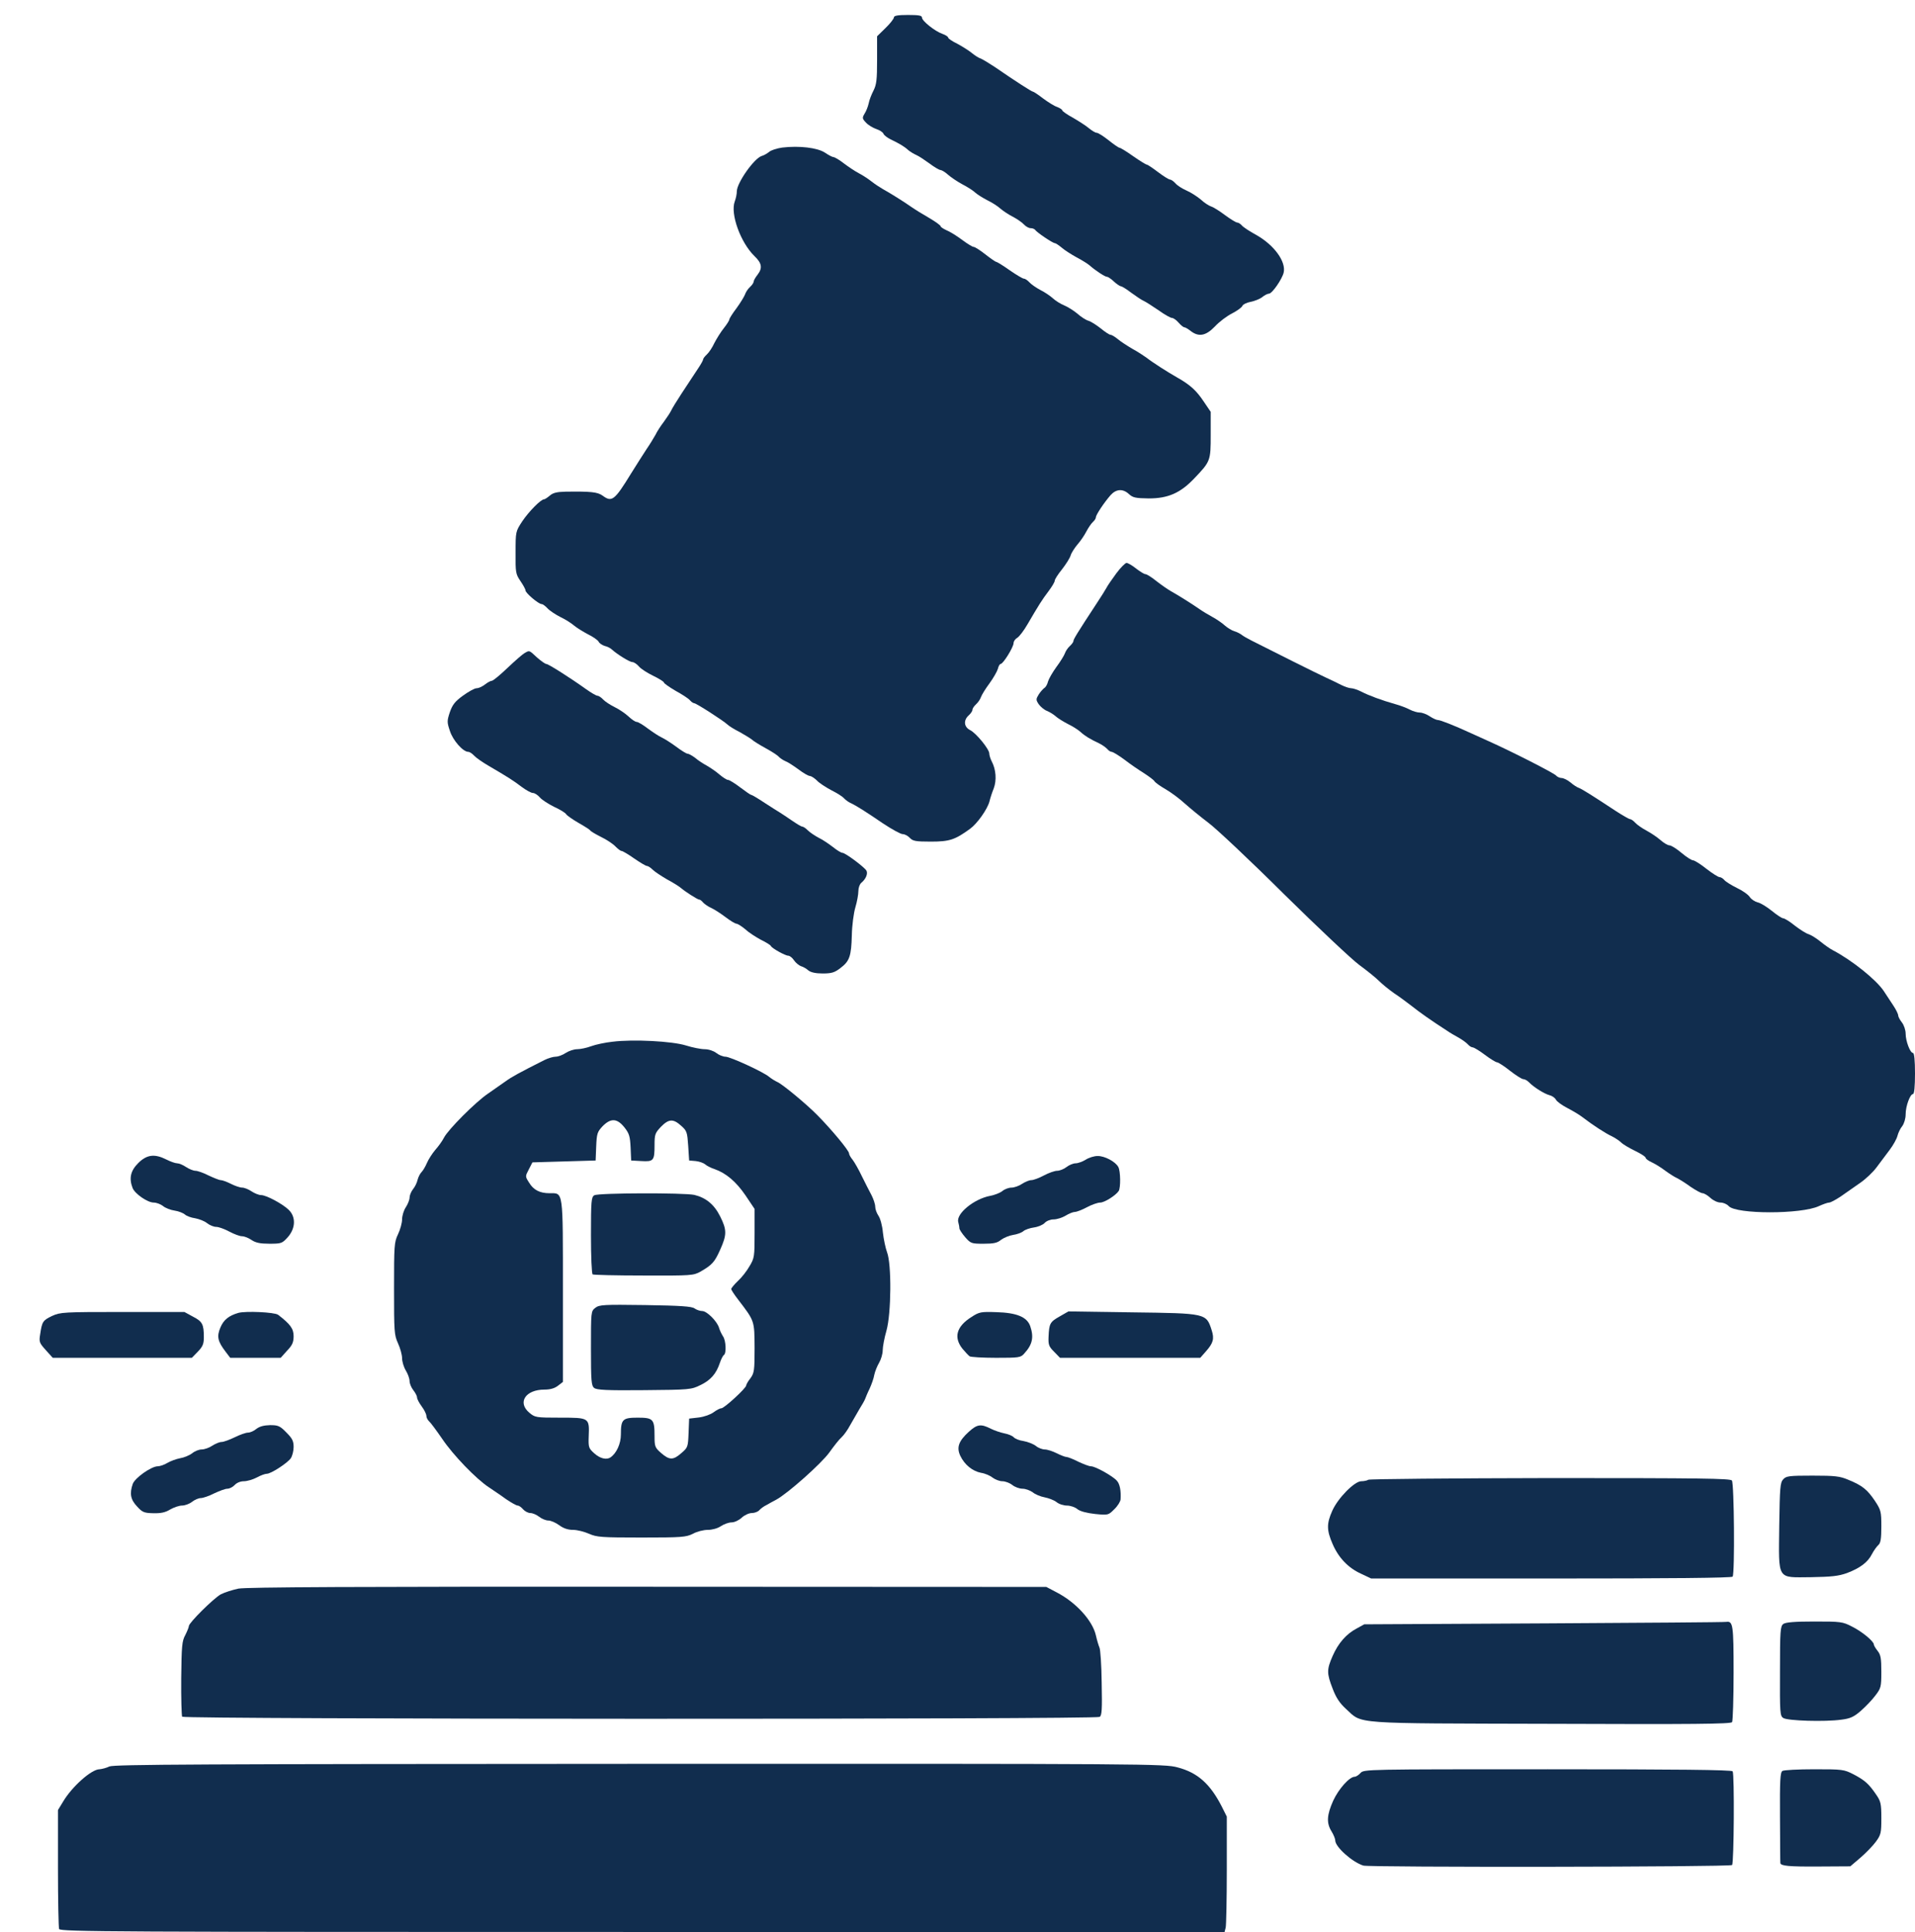 <?xml version="1.0" standalone="no"?>
<!DOCTYPE svg PUBLIC "-//W3C//DTD SVG 20010904//EN"
 "http://www.w3.org/TR/2001/REC-SVG-20010904/DTD/svg10.dtd">
<svg version="1.0" xmlns="http://www.w3.org/2000/svg"
 width="1024pt" height="1033pt" viewBox="0 0 1024 1033"
 preserveAspectRatio="xMidYMid meet">

<g transform="translate(0,1033) scale(0.1,-0.1)"
fill="#112D4E" stroke="none">
<path d="M4780 10237 c0 -7 -20 -33 -45 -57 l-45 -44 0 -126 c0 -105 -3 -132
-19 -164 -11 -21 -23 -52 -26 -69 -4 -18 -14 -43 -22 -55 -13 -22 -13 -26 8
-48 12 -13 37 -28 55 -34 18 -6 35 -17 38 -25 3 -8 20 -21 38 -30 46 -22 75
-39 95 -58 10 -8 29 -20 43 -26 14 -6 45 -27 70 -45 25 -19 52 -35 59 -35 8
-1 26 -12 40 -25 15 -13 48 -36 76 -51 27 -14 59 -34 70 -45 11 -10 40 -28 65
-41 25 -12 56 -32 70 -45 14 -12 44 -32 66 -43 23 -12 50 -31 59 -41 10 -11
26 -20 36 -20 10 0 20 -4 24 -9 8 -13 94 -71 105 -71 5 0 21 -11 37 -24 16
-14 51 -36 78 -51 27 -14 59 -34 70 -43 34 -30 84 -62 94 -62 6 0 22 -11 37
-25 15 -14 32 -25 38 -26 6 0 31 -16 56 -35 25 -18 54 -38 66 -43 11 -5 47
-28 79 -50 32 -23 64 -41 72 -41 7 0 23 -11 35 -25 12 -14 26 -25 31 -25 5 0
20 -9 34 -20 43 -33 81 -26 129 24 23 25 64 56 92 70 27 14 52 32 55 40 3 8
23 18 44 22 21 4 49 15 62 25 13 11 30 19 37 19 16 0 69 76 78 112 14 59 -51
148 -147 202 -35 19 -70 42 -77 51 -7 8 -18 15 -24 15 -7 0 -36 18 -66 40 -29
22 -63 43 -74 46 -12 4 -37 20 -55 37 -19 16 -53 38 -76 48 -23 10 -50 27 -60
39 -10 11 -23 20 -29 20 -6 0 -35 18 -64 40 -29 22 -56 40 -60 40 -5 0 -37 20
-73 45 -35 25 -68 45 -73 45 -4 0 -31 18 -58 40 -28 22 -56 40 -64 40 -7 0
-25 11 -41 24 -15 13 -54 38 -85 56 -32 17 -58 36 -58 40 0 4 -12 12 -27 18
-16 5 -49 26 -76 46 -26 20 -50 36 -54 36 -6 0 -88 52 -204 132 -32 21 -65 41
-75 45 -11 3 -32 17 -48 30 -16 13 -51 35 -77 49 -27 13 -49 28 -49 33 0 5
-14 14 -31 20 -40 14 -109 69 -109 87 0 11 -17 14 -75 14 -55 0 -75 -4 -75
-13z"/>
<path d="M4183 9541 c-28 -4 -60 -14 -70 -23 -10 -8 -28 -19 -40 -22 -41 -13
-133 -144 -133 -189 0 -14 -5 -38 -11 -54 -25 -66 31 -220 105 -292 41 -39 44
-65 16 -101 -11 -14 -20 -30 -20 -36 0 -6 -9 -19 -20 -29 -11 -10 -22 -27 -26
-39 -4 -11 -24 -44 -45 -73 -22 -29 -39 -56 -39 -61 0 -5 -13 -26 -29 -46 -17
-21 -39 -57 -51 -80 -11 -24 -29 -51 -40 -61 -11 -10 -20 -22 -20 -26 0 -5
-11 -25 -25 -46 -14 -21 -30 -45 -35 -53 -5 -8 -30 -46 -56 -85 -25 -38 -50
-79 -55 -90 -5 -11 -23 -38 -39 -60 -17 -22 -37 -53 -45 -70 -9 -16 -30 -51
-48 -77 -17 -26 -54 -84 -82 -129 -89 -145 -103 -156 -153 -119 -27 19 -61 23
-198 21 -46 -1 -67 -6 -84 -21 -13 -11 -27 -20 -31 -20 -17 0 -81 -65 -116
-117 -36 -55 -36 -55 -36 -168 -1 -107 1 -115 26 -152 15 -22 27 -44 27 -50 0
-14 70 -73 86 -73 6 0 20 -10 32 -23 12 -13 44 -34 70 -47 26 -12 58 -33 72
-45 14 -12 47 -32 73 -46 27 -13 53 -31 58 -40 4 -9 20 -19 33 -23 14 -3 31
-12 38 -19 27 -25 95 -67 109 -67 9 0 25 -11 36 -24 11 -13 46 -35 77 -50 31
-15 56 -31 56 -35 0 -5 29 -25 63 -45 35 -19 70 -42 77 -51 7 -8 17 -15 22
-15 11 0 154 -92 178 -114 8 -8 37 -26 65 -40 27 -15 56 -33 65 -40 8 -8 42
-29 75 -47 33 -18 65 -39 70 -46 6 -6 21 -17 35 -23 14 -5 45 -26 70 -44 25
-19 52 -35 61 -35 8 -1 25 -12 38 -25 12 -13 46 -35 76 -51 30 -15 60 -34 67
-42 7 -8 21 -19 33 -25 31 -14 85 -48 177 -111 47 -31 94 -57 105 -57 11 0 28
-9 38 -20 16 -17 31 -20 113 -20 100 0 129 10 210 69 38 28 92 104 103 146 4
17 14 48 23 70 16 43 12 101 -11 144 -7 14 -13 33 -13 42 0 23 -69 108 -102
125 -34 17 -37 53 -8 79 11 10 20 23 20 30 0 7 9 20 20 30 11 10 22 27 26 39
4 11 24 44 45 72 21 29 41 64 45 78 3 14 10 26 15 26 13 0 69 90 69 112 0 9 9
22 20 28 10 6 35 38 55 73 59 101 77 130 112 176 18 24 33 49 33 56 0 7 17 34
39 61 21 27 42 60 46 74 4 14 21 40 36 58 16 18 38 50 48 70 11 21 27 44 35
51 9 8 16 19 16 25 0 13 44 79 79 119 30 33 66 35 98 5 21 -19 35 -22 106 -23
103 0 169 29 243 107 87 91 88 94 88 233 l0 123 -38 56 c-38 57 -71 88 -142
128 -51 29 -131 80 -164 106 -14 10 -47 32 -75 47 -27 16 -63 39 -78 52 -16
13 -33 23 -39 23 -6 0 -29 15 -52 34 -23 18 -52 37 -66 41 -14 4 -40 21 -59
38 -19 16 -51 36 -70 44 -20 8 -47 25 -61 38 -14 13 -44 33 -66 44 -23 12 -50
31 -59 41 -10 11 -23 20 -30 20 -6 0 -40 20 -76 45 -35 25 -68 45 -72 45 -4 0
-30 18 -58 40 -28 22 -56 40 -63 40 -6 0 -34 17 -62 38 -28 21 -65 44 -83 51
-17 8 -31 17 -31 21 0 5 -28 25 -62 45 -35 20 -77 46 -94 58 -38 27 -118 77
-153 96 -14 8 -42 26 -61 41 -19 15 -50 35 -68 44 -19 10 -54 33 -79 52 -24
19 -50 34 -56 34 -6 0 -27 11 -46 24 -40 26 -136 38 -228 27z"/>
<path d="M5969 7264 c-23 -31 -47 -66 -53 -78 -6 -11 -29 -48 -51 -81 -103
-157 -125 -193 -125 -202 0 -6 -9 -18 -20 -28 -11 -10 -22 -27 -26 -39 -4 -11
-24 -44 -45 -72 -21 -29 -41 -64 -45 -78 -3 -14 -12 -30 -19 -34 -6 -4 -20
-19 -30 -34 -16 -26 -16 -30 -1 -53 10 -14 29 -30 44 -36 15 -6 36 -19 47 -29
11 -10 40 -28 65 -41 25 -12 55 -31 67 -42 24 -22 52 -39 99 -61 17 -8 36 -22
44 -30 7 -9 18 -16 24 -16 7 0 38 -19 69 -42 31 -24 78 -56 104 -72 26 -17 52
-36 56 -43 5 -8 32 -27 60 -43 29 -17 75 -51 102 -76 28 -25 84 -71 125 -102
41 -30 224 -202 405 -382 182 -179 363 -350 404 -380 41 -30 88 -68 105 -85
17 -17 54 -47 81 -66 28 -18 70 -50 95 -69 40 -32 102 -76 189 -132 14 -10 42
-26 62 -37 19 -11 41 -27 48 -35 8 -9 19 -16 25 -16 7 0 37 -18 66 -40 29 -22
59 -40 65 -40 6 0 38 -20 69 -45 32 -25 64 -45 71 -45 8 0 21 -7 30 -16 27
-28 84 -63 111 -70 13 -3 29 -14 34 -24 5 -10 33 -30 62 -45 29 -15 64 -36 78
-47 57 -44 127 -89 158 -103 18 -9 41 -24 51 -34 10 -10 44 -30 75 -45 31 -15
56 -31 56 -37 0 -5 15 -16 33 -24 17 -8 50 -28 72 -45 22 -16 50 -34 62 -39
12 -6 45 -26 72 -46 28 -19 57 -35 65 -35 8 0 27 -11 42 -25 15 -14 39 -25 54
-25 15 0 34 -8 44 -19 40 -44 388 -44 482 0 22 10 47 19 55 19 8 0 35 15 61
32 26 18 72 50 103 72 31 21 71 59 90 85 19 25 50 67 69 92 19 25 38 59 42 75
4 16 15 40 26 53 10 14 18 40 18 63 0 44 24 108 39 108 7 0 11 40 11 110 0 70
-4 110 -11 110 -15 0 -39 64 -39 103 0 19 -9 46 -20 60 -11 14 -20 31 -20 38
0 7 -11 30 -25 51 -14 21 -37 56 -52 79 -40 60 -169 164 -272 218 -14 7 -44
28 -66 46 -22 18 -51 36 -64 40 -14 4 -47 25 -74 46 -27 22 -55 39 -62 39 -7
0 -34 18 -61 40 -26 21 -60 42 -75 45 -15 4 -34 16 -42 28 -8 13 -39 35 -69
49 -30 15 -61 34 -68 43 -7 8 -18 15 -25 15 -7 0 -39 20 -71 45 -31 25 -64 45
-71 45 -8 0 -36 18 -62 40 -26 22 -55 40 -64 40 -9 0 -31 13 -49 29 -18 16
-52 38 -74 50 -23 12 -50 31 -59 41 -10 11 -23 20 -28 20 -6 0 -40 20 -76 43
-129 85 -180 117 -198 124 -10 3 -31 17 -46 30 -16 13 -37 23 -47 23 -9 0 -23
6 -29 13 -10 13 -242 131 -361 184 -30 14 -73 33 -95 43 -89 41 -163 70 -176
70 -8 0 -27 9 -44 20 -16 11 -40 20 -53 20 -13 0 -37 7 -54 16 -17 9 -51 22
-77 29 -71 20 -142 46 -182 67 -20 10 -44 18 -54 18 -10 0 -34 8 -54 18 -20
10 -56 28 -81 39 -40 18 -292 144 -398 198 -22 11 -46 25 -53 31 -8 6 -25 15
-39 19 -14 4 -36 18 -50 30 -14 13 -43 33 -65 45 -22 12 -54 31 -71 43 -40 28
-120 78 -153 96 -14 8 -48 31 -75 52 -27 22 -54 39 -61 39 -7 0 -29 14 -50 30
-21 17 -44 30 -51 30 -7 0 -32 -25 -55 -56z"/>
<path d="M2805 6838 c-11 -6 -52 -42 -91 -79 -40 -38 -77 -69 -84 -69 -6 0
-23 -9 -37 -20 -14 -11 -34 -20 -45 -20 -10 0 -43 -18 -73 -40 -43 -31 -56
-49 -70 -89 -15 -46 -15 -53 1 -100 16 -50 70 -111 98 -111 7 0 21 -9 32 -21
10 -11 46 -36 79 -55 99 -58 128 -76 174 -111 24 -18 51 -33 61 -33 9 0 26
-11 37 -24 11 -13 46 -35 76 -50 31 -14 60 -32 64 -39 4 -7 34 -28 65 -46 32
-18 60 -36 63 -40 2 -5 29 -21 59 -36 31 -15 65 -38 77 -51 13 -13 27 -24 33
-24 5 0 36 -18 67 -40 32 -22 62 -40 68 -40 6 0 20 -9 31 -20 11 -11 46 -34
77 -52 32 -17 65 -38 73 -45 23 -20 90 -63 99 -63 5 0 14 -7 21 -16 8 -8 27
-22 44 -29 17 -8 51 -30 76 -49 25 -19 51 -35 59 -35 7 -1 29 -15 48 -31 18
-17 56 -41 82 -55 27 -13 51 -28 53 -33 5 -12 77 -52 93 -52 8 0 22 -11 31
-25 9 -13 26 -27 37 -31 12 -3 30 -14 40 -23 13 -10 38 -16 76 -16 48 0 64 5
95 29 49 37 58 63 61 176 1 52 10 119 19 149 9 30 16 69 16 87 0 17 7 37 16
44 24 20 36 49 27 65 -11 19 -113 95 -128 95 -7 0 -30 14 -51 31 -22 17 -56
40 -77 50 -21 11 -47 29 -57 39 -11 11 -24 20 -29 20 -6 0 -31 15 -57 33 -25
17 -53 36 -63 42 -9 5 -46 29 -82 52 -36 24 -68 43 -72 43 -4 0 -30 18 -59 40
-29 22 -58 40 -65 40 -7 0 -27 13 -45 28 -18 16 -49 37 -68 48 -19 10 -48 29
-63 42 -16 12 -34 22 -40 22 -7 0 -34 17 -62 38 -27 20 -62 42 -77 49 -14 6
-47 28 -73 47 -26 20 -53 36 -60 36 -8 0 -27 13 -44 29 -16 15 -49 38 -74 50
-24 12 -52 30 -62 41 -10 11 -24 20 -30 20 -7 0 -34 16 -61 35 -88 63 -202
135 -213 135 -6 0 -28 16 -50 35 -43 40 -39 38 -66 23z"/>
<path d="M3275 4760 c-38 -4 -90 -15 -114 -24 -24 -9 -58 -16 -75 -16 -17 0
-44 -9 -61 -20 -16 -11 -41 -20 -54 -20 -13 0 -40 -8 -60 -18 -135 -68 -175
-90 -208 -114 -21 -15 -63 -44 -93 -65 -68 -46 -214 -193 -236 -236 -9 -18
-30 -47 -47 -66 -16 -19 -36 -50 -44 -69 -8 -19 -21 -41 -29 -49 -8 -8 -17
-26 -21 -41 -3 -15 -14 -38 -25 -51 -10 -13 -18 -33 -18 -45 0 -11 -9 -34 -20
-51 -11 -16 -20 -46 -20 -65 0 -19 -10 -55 -22 -80 -20 -42 -21 -60 -21 -290
0 -230 1 -248 21 -292 12 -26 22 -62 22 -80 0 -18 9 -48 20 -66 11 -18 20 -43
20 -56 0 -13 9 -35 20 -49 11 -14 20 -31 20 -39 0 -8 11 -29 25 -48 14 -19 25
-41 25 -51 0 -9 7 -22 15 -29 8 -7 39 -49 70 -94 58 -86 181 -214 250 -259 22
-15 63 -42 90 -62 28 -19 56 -35 63 -35 7 0 20 -9 29 -20 10 -11 27 -20 39
-20 12 0 33 -9 47 -20 14 -11 36 -20 49 -20 13 0 39 -11 58 -25 23 -17 47 -25
74 -25 23 0 61 -10 86 -21 41 -18 65 -20 280 -20 217 0 238 2 275 20 21 12 57
21 80 21 23 0 53 8 70 20 17 11 42 20 57 20 15 0 39 11 54 25 15 14 39 25 54
25 15 0 33 7 40 15 7 8 24 21 39 28 14 8 37 21 51 28 63 34 242 194 284 252
25 35 54 72 66 82 12 11 33 40 46 65 14 25 36 63 49 85 14 22 28 47 31 55 3 8
13 33 24 55 10 22 22 55 25 74 4 19 16 48 26 65 10 17 19 47 19 66 0 19 9 67
20 105 26 92 28 357 3 420 -8 22 -18 69 -22 105 -3 36 -14 76 -24 90 -9 13
-17 35 -17 48 0 13 -9 40 -19 60 -11 20 -34 66 -52 102 -17 36 -40 76 -50 89
-11 13 -19 28 -19 34 0 15 -93 127 -169 204 -58 59 -188 167 -215 178 -13 6
-32 18 -43 27 -28 25 -208 108 -234 108 -13 0 -35 9 -49 20 -14 11 -41 20 -62
20 -20 0 -65 9 -100 20 -74 23 -282 34 -393 20z m64 -458 c26 -33 30 -48 33
-108 l3 -69 54 -3 c66 -4 71 2 71 85 0 58 3 65 34 98 42 43 66 44 108 6 31
-27 33 -35 38 -108 l5 -78 35 -3 c19 -2 42 -10 51 -18 8 -7 31 -19 50 -25 62
-22 115 -67 165 -140 l49 -73 0 -130 c0 -124 -1 -133 -27 -176 -14 -25 -42
-61 -62 -79 -20 -19 -36 -39 -36 -43 0 -5 17 -31 38 -58 88 -115 86 -111 87
-257 0 -121 -2 -134 -22 -162 -13 -16 -23 -34 -23 -39 0 -14 -117 -122 -133
-122 -8 0 -26 -10 -41 -21 -16 -12 -49 -24 -79 -28 l-52 -6 -3 -77 c-3 -74 -4
-78 -38 -107 -44 -39 -64 -39 -109 0 -33 29 -35 35 -35 91 0 90 -7 98 -90 98
-81 0 -90 -9 -90 -90 0 -49 -23 -100 -55 -122 -21 -15 -56 -7 -87 21 -30 27
-32 32 -30 90 4 101 4 101 -153 101 -129 0 -134 1 -164 26 -66 55 -21 124 80
124 32 0 55 7 73 21 l26 20 0 486 c0 546 3 523 -71 523 -52 0 -86 17 -110 57
-21 33 -21 33 -1 71 l19 37 169 5 169 5 3 75 c3 69 6 78 34 108 44 45 78 43
117 -6z"/>
<path d="M3178 3939 c-16 -9 -18 -30 -18 -214 0 -112 4 -206 9 -209 4 -3 127
-6 273 -6 256 -1 266 0 304 21 62 36 75 50 105 117 36 80 36 106 0 178 -32 64
-76 100 -138 115 -54 12 -514 11 -535 -2z"/>
<path d="M3183 3337 c-23 -18 -23 -21 -23 -217 0 -172 2 -199 17 -211 13 -11
67 -14 267 -12 243 2 253 3 301 27 55 26 85 61 104 118 7 21 17 40 22 43 14 9
11 78 -5 100 -7 11 -17 31 -21 45 -10 35 -65 90 -90 90 -11 0 -30 6 -41 14
-15 11 -75 15 -264 18 -224 3 -245 2 -267 -15z"/>
<path d="M739 4111 c-41 -41 -50 -81 -30 -133 12 -31 80 -78 113 -78 14 0 36
-8 49 -18 13 -11 41 -22 63 -25 21 -3 46 -13 55 -21 9 -8 33 -17 55 -20 21 -4
50 -15 63 -26 14 -11 36 -20 49 -20 13 0 44 -11 70 -25 26 -14 56 -25 68 -25
12 0 35 -9 51 -20 22 -15 47 -20 96 -20 64 0 68 2 98 35 42 48 44 109 4 147
-35 33 -120 78 -147 78 -12 0 -34 9 -51 20 -16 11 -39 20 -50 20 -12 0 -38 9
-60 20 -22 11 -46 20 -55 20 -8 0 -37 12 -65 25 -27 14 -59 25 -70 25 -11 0
-33 9 -50 20 -16 11 -38 20 -48 20 -10 0 -35 9 -57 20 -63 32 -105 27 -151
-19z"/>
<path d="M5805 4129 c-16 -10 -41 -19 -53 -19 -13 0 -35 -9 -49 -20 -14 -11
-37 -20 -50 -20 -13 0 -45 -11 -71 -25 -26 -14 -56 -25 -67 -25 -11 0 -33 -9
-50 -20 -16 -11 -42 -20 -56 -20 -15 0 -37 -8 -50 -19 -13 -10 -42 -21 -64
-25 -86 -16 -183 -95 -171 -140 3 -11 6 -26 6 -33 0 -7 14 -28 31 -48 30 -34
34 -35 99 -35 53 0 73 4 93 21 15 11 44 23 64 26 21 3 46 12 55 20 9 8 35 17
57 20 22 3 48 14 57 24 10 11 31 19 48 19 17 0 46 9 64 20 18 11 40 20 50 20
9 0 38 11 64 25 26 14 58 25 71 25 23 0 83 38 99 62 11 18 10 106 -2 128 -15
29 -74 60 -111 59 -19 0 -47 -9 -64 -20z"/>
<path d="M279 3294 c-50 -24 -54 -30 -64 -97 -7 -42 -5 -47 30 -86 l37 -41
372 0 372 0 32 33 c26 27 32 41 32 77 0 70 -8 84 -58 110 l-46 25 -330 0
c-316 0 -333 -1 -377 -21z"/>
<path d="M1274 3310 c-51 -15 -78 -37 -95 -77 -21 -49 -15 -75 27 -130 l25
-33 135 0 135 0 34 38 c28 29 35 45 35 78 0 40 -18 64 -83 114 -19 14 -174 21
-213 10z"/>
<path d="M5196 3289 c-82 -51 -98 -110 -49 -171 15 -18 32 -36 38 -40 5 -4 69
-8 141 -8 123 0 132 1 151 23 44 48 52 87 32 146 -17 49 -72 72 -181 75 -82 3
-92 1 -132 -25z"/>
<path d="M5666 3291 c-51 -29 -56 -37 -59 -108 -2 -44 2 -53 30 -81 l31 -32
375 0 375 0 30 34 c40 45 46 68 31 114 -29 90 -28 90 -426 95 l-340 5 -47 -27z"/>
<path d="M1371 2690 c-13 -11 -33 -20 -45 -20 -11 0 -43 -11 -71 -25 -27 -13
-59 -25 -70 -25 -11 0 -33 -9 -50 -20 -16 -11 -42 -20 -56 -20 -15 0 -38 -9
-52 -21 -15 -11 -44 -23 -64 -26 -21 -4 -51 -15 -68 -25 -16 -10 -40 -18 -51
-18 -35 0 -122 -62 -134 -94 -18 -52 -12 -84 23 -121 28 -31 38 -35 87 -36 40
-1 64 4 90 20 19 11 48 21 63 21 16 0 40 9 54 20 14 11 35 20 47 20 11 0 44
11 71 25 28 13 59 25 71 25 11 0 29 9 39 20 11 12 31 20 49 20 17 0 48 9 69
20 20 11 44 20 54 20 22 0 110 57 128 83 8 12 15 39 15 60 0 32 -7 46 -39 78
-34 35 -44 39 -87 39 -34 -1 -56 -7 -73 -20z"/>
<path d="M5181 2675 c-55 -50 -67 -84 -46 -129 23 -48 65 -82 111 -91 21 -3
49 -15 62 -26 14 -10 37 -19 52 -19 15 0 39 -9 53 -20 14 -11 38 -20 55 -20
16 0 40 -9 54 -19 13 -11 42 -23 64 -27 21 -4 50 -15 63 -25 13 -11 38 -19 56
-19 18 0 43 -8 56 -19 15 -12 50 -21 95 -26 70 -7 71 -6 102 25 18 17 33 41
34 53 3 46 -4 83 -20 100 -22 25 -115 77 -138 77 -11 0 -41 12 -69 25 -27 14
-56 25 -63 25 -7 0 -30 9 -52 20 -22 11 -50 20 -63 20 -13 0 -35 8 -48 19 -13
10 -43 22 -66 26 -23 3 -47 13 -53 21 -7 7 -28 16 -49 20 -20 4 -53 15 -73 25
-53 27 -73 24 -117 -16z"/>
<path d="M9535 2420 c-16 -17 -18 -45 -21 -247 -3 -297 -15 -277 170 -276 111
2 147 6 192 22 71 27 112 58 134 102 10 19 26 41 34 48 12 10 16 33 16 99 0
80 -2 88 -35 138 -40 59 -66 81 -142 112 -45 19 -70 22 -191 22 -126 0 -141
-2 -157 -20z"/>
<path d="M7317 2418 c-6 -4 -23 -8 -38 -8 -36 0 -125 -90 -155 -158 -31 -69
-30 -105 2 -178 32 -74 84 -128 153 -159 l53 -25 964 0 c630 0 965 3 969 10
12 19 8 499 -4 514 -10 11 -164 13 -972 13 -528 -1 -965 -5 -972 -9z"/>
<path d="M1275 1836 c-33 -7 -76 -21 -95 -31 -40 -23 -170 -152 -170 -169 0
-6 -9 -28 -19 -48 -18 -32 -20 -59 -22 -231 -1 -107 2 -200 5 -206 9 -14 4884
-15 4906 -1 12 7 14 39 11 182 -1 95 -7 180 -12 189 -4 9 -13 38 -19 65 -18
79 -106 176 -210 230 l-55 29 -2130 1 c-1574 1 -2146 -2 -2190 -10z"/>
<path d="M8255 1650 l-960 -5 -40 -22 c-57 -30 -99 -79 -129 -147 -32 -73 -32
-93 0 -175 18 -48 38 -78 71 -108 91 -83 17 -77 1097 -80 763 -3 961 -1 968 9
4 7 8 126 8 264 0 256 -3 277 -39 272 -9 -2 -448 -5 -976 -8z"/>
<path d="M9536 1647 c-16 -12 -18 -35 -18 -252 -1 -224 0 -240 18 -251 23 -15
222 -21 309 -9 49 6 68 15 105 47 25 22 60 58 77 81 31 40 33 47 33 128 0 71
-3 91 -20 112 -11 14 -20 29 -20 34 0 17 -64 70 -117 96 -50 26 -60 27 -201
27 -105 0 -153 -4 -166 -13z"/>
<path d="M585 885 c-16 -8 -41 -14 -53 -15 -43 0 -147 -93 -194 -172 l-28 -46
0 -310 c0 -171 3 -317 6 -326 6 -15 290 -16 3119 -16 l3113 0 6 23 c3 12 6
151 6 308 l0 286 -27 54 c-62 121 -129 181 -236 209 -70 19 -138 20 -2877 19
-2357 -1 -2810 -3 -2835 -14z"/>
<path d="M7275 850 c-10 -11 -24 -20 -31 -20 -28 0 -86 -65 -115 -128 -34 -76
-37 -119 -9 -164 11 -18 20 -40 20 -49 0 -34 90 -115 150 -134 33 -10 1961 -8
1972 3 10 10 13 485 3 501 -4 8 -303 11 -989 11 -970 0 -983 0 -1001 -20z"/>
<path d="M9531 861 c-12 -8 -14 -51 -13 -248 1 -131 1 -241 2 -244 1 -16 46
-20 204 -19 l170 1 54 46 c30 26 68 65 83 86 27 37 29 47 29 126 0 77 -3 90
-28 126 -39 57 -60 76 -121 108 -51 26 -58 27 -209 27 -87 0 -163 -4 -171 -9z"/>
</g>
</svg>
